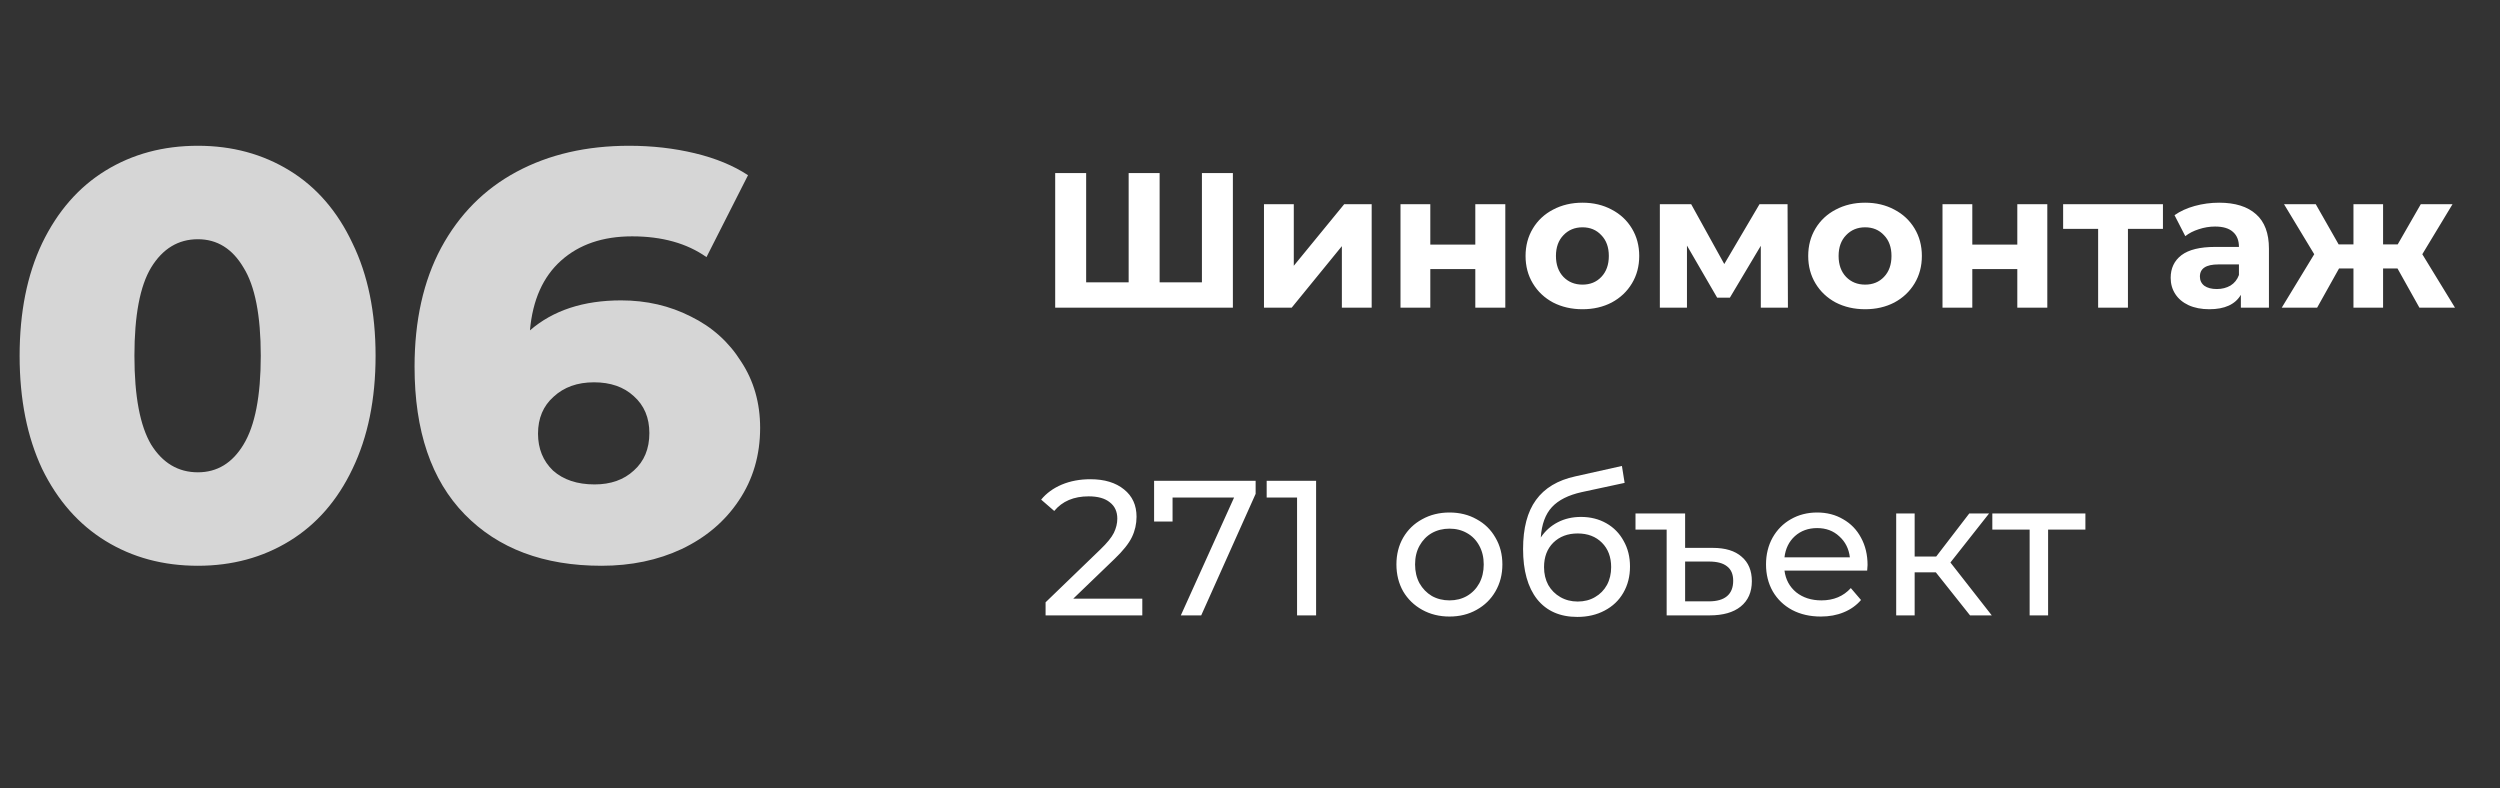 <?xml version="1.0" encoding="UTF-8"?> <svg xmlns="http://www.w3.org/2000/svg" width="130" height="41" viewBox="0 0 130 41" fill="none"><rect x="0" y="0" width="130" height="41" fill="#333333" stroke="none"/> <path d="M64.11 9V16H54.87V9H56.48V14.68H58.69V9H60.3V14.68H62.5V9H64.11ZM65.727 10.62H67.277V13.82L69.897 10.62H71.327V16H69.777V12.8L67.167 16H65.727V10.62ZM72.826 10.62H74.376V12.72H76.716V10.62H78.276V16H76.716V13.99H74.376V16H72.826V10.62ZM82.29 16.08C81.723 16.08 81.213 15.963 80.76 15.73C80.313 15.49 79.963 15.16 79.71 14.74C79.456 14.32 79.329 13.843 79.329 13.31C79.329 12.777 79.456 12.3 79.71 11.88C79.963 11.46 80.313 11.133 80.76 10.9C81.213 10.66 81.723 10.54 82.29 10.54C82.856 10.54 83.363 10.66 83.809 10.9C84.256 11.133 84.606 11.46 84.859 11.88C85.113 12.3 85.24 12.777 85.24 13.31C85.24 13.843 85.113 14.32 84.859 14.74C84.606 15.16 84.256 15.49 83.809 15.73C83.363 15.963 82.856 16.08 82.29 16.08ZM82.29 14.8C82.689 14.8 83.016 14.667 83.269 14.4C83.529 14.127 83.659 13.763 83.659 13.31C83.659 12.857 83.529 12.497 83.269 12.23C83.016 11.957 82.689 11.82 82.29 11.82C81.889 11.82 81.559 11.957 81.299 12.23C81.04 12.497 80.909 12.857 80.909 13.31C80.909 13.763 81.04 14.127 81.299 14.4C81.559 14.667 81.889 14.8 82.29 14.8ZM91.562 16V12.78L89.953 15.48H89.293L87.722 12.77V16H86.312V10.62H87.942L89.662 13.73L91.493 10.62H92.953L92.972 16H91.562ZM96.987 16.08C96.42 16.08 95.91 15.963 95.457 15.73C95.01 15.49 94.66 15.16 94.407 14.74C94.153 14.32 94.027 13.843 94.027 13.31C94.027 12.777 94.153 12.3 94.407 11.88C94.66 11.46 95.01 11.133 95.457 10.9C95.91 10.66 96.42 10.54 96.987 10.54C97.553 10.54 98.06 10.66 98.507 10.9C98.954 11.133 99.303 11.46 99.557 11.88C99.81 12.3 99.937 12.777 99.937 13.31C99.937 13.843 99.81 14.32 99.557 14.74C99.303 15.16 98.954 15.49 98.507 15.73C98.06 15.963 97.553 16.08 96.987 16.08ZM96.987 14.8C97.387 14.8 97.713 14.667 97.967 14.4C98.227 14.127 98.357 13.763 98.357 13.31C98.357 12.857 98.227 12.497 97.967 12.23C97.713 11.957 97.387 11.82 96.987 11.82C96.587 11.82 96.257 11.957 95.997 12.23C95.737 12.497 95.607 12.857 95.607 13.31C95.607 13.763 95.737 14.127 95.997 14.4C96.257 14.667 96.587 14.8 96.987 14.8ZM101.01 10.62H102.56V12.72H104.9V10.62H106.46V16H104.9V13.99H102.56V16H101.01V10.62ZM112.473 11.9H110.653V16H109.103V11.9H107.283V10.62H112.473V11.9ZM115.395 10.54C116.228 10.54 116.868 10.74 117.315 11.14C117.761 11.533 117.985 12.13 117.985 12.93V16H116.525V15.33C116.231 15.83 115.685 16.08 114.885 16.08C114.471 16.08 114.111 16.01 113.805 15.87C113.505 15.73 113.275 15.537 113.115 15.29C112.955 15.043 112.875 14.763 112.875 14.45C112.875 13.95 113.061 13.557 113.435 13.27C113.815 12.983 114.398 12.84 115.185 12.84H116.425C116.425 12.5 116.321 12.24 116.115 12.06C115.908 11.873 115.598 11.78 115.185 11.78C114.898 11.78 114.615 11.827 114.335 11.92C114.061 12.007 113.828 12.127 113.635 12.28L113.075 11.19C113.368 10.983 113.718 10.823 114.125 10.71C114.538 10.597 114.961 10.54 115.395 10.54ZM115.275 15.03C115.541 15.03 115.778 14.97 115.985 14.85C116.191 14.723 116.338 14.54 116.425 14.3V13.75H115.355C114.715 13.75 114.395 13.96 114.395 14.38C114.395 14.58 114.471 14.74 114.625 14.86C114.785 14.973 115.001 15.03 115.275 15.03ZM124.67 13.96H123.92V16H122.38V13.96H121.63L120.49 16H118.65L120.34 13.22L118.77 10.62H120.42L121.61 12.71H122.38V10.62H123.92V12.71H124.68L125.88 10.62H127.53L125.96 13.22L127.66 16H125.81L124.67 13.96ZM59.4 31.13V32H54.37V31.32L57.22 28.57C57.567 28.237 57.8 27.95 57.92 27.71C58.04 27.463 58.1 27.217 58.1 26.97C58.1 26.603 57.97 26.32 57.71 26.12C57.457 25.913 57.09 25.81 56.61 25.81C55.837 25.81 55.24 26.063 54.82 26.57L54.14 25.98C54.413 25.647 54.77 25.387 55.21 25.2C55.657 25.013 56.153 24.92 56.7 24.92C57.433 24.92 58.017 25.097 58.45 25.45C58.883 25.797 59.1 26.27 59.1 26.87C59.1 27.243 59.02 27.597 58.86 27.93C58.7 28.263 58.397 28.643 57.95 29.07L55.81 31.13H59.4ZM65.293 25V25.68L62.463 32H61.403L64.173 25.87H60.973V27.12H60.013V25H65.293ZM68.437 25V32H67.447V25.87H65.867V25H68.437ZM75.374 32.06C74.847 32.06 74.374 31.943 73.954 31.71C73.534 31.477 73.204 31.157 72.964 30.75C72.731 30.337 72.614 29.87 72.614 29.35C72.614 28.83 72.731 28.367 72.964 27.96C73.204 27.547 73.534 27.227 73.954 27C74.374 26.767 74.847 26.65 75.374 26.65C75.9 26.65 76.371 26.767 76.784 27C77.204 27.227 77.531 27.547 77.764 27.96C78.004 28.367 78.124 28.83 78.124 29.35C78.124 29.87 78.004 30.337 77.764 30.75C77.531 31.157 77.204 31.477 76.784 31.71C76.371 31.943 75.9 32.06 75.374 32.06ZM75.374 31.22C75.714 31.22 76.017 31.143 76.284 30.99C76.557 30.83 76.77 30.61 76.924 30.33C77.077 30.043 77.154 29.717 77.154 29.35C77.154 28.983 77.077 28.66 76.924 28.38C76.77 28.093 76.557 27.873 76.284 27.72C76.017 27.567 75.714 27.49 75.374 27.49C75.034 27.49 74.727 27.567 74.454 27.72C74.187 27.873 73.974 28.093 73.814 28.38C73.66 28.66 73.584 28.983 73.584 29.35C73.584 29.717 73.66 30.043 73.814 30.33C73.974 30.61 74.187 30.83 74.454 30.99C74.727 31.143 75.034 31.22 75.374 31.22ZM82.21 26.88C82.703 26.88 83.143 26.99 83.53 27.21C83.917 27.43 84.217 27.737 84.43 28.13C84.65 28.517 84.76 28.96 84.76 29.46C84.76 29.973 84.643 30.43 84.41 30.83C84.183 31.223 83.86 31.53 83.44 31.75C83.027 31.97 82.553 32.08 82.02 32.08C81.12 32.08 80.423 31.773 79.93 31.16C79.443 30.54 79.2 29.67 79.2 28.55C79.2 27.463 79.423 26.613 79.87 26C80.317 25.38 81 24.97 81.92 24.77L84.34 24.23L84.48 25.11L82.25 25.59C81.557 25.743 81.04 26.003 80.7 26.37C80.36 26.737 80.167 27.263 80.12 27.95C80.347 27.61 80.64 27.347 81 27.16C81.36 26.973 81.763 26.88 82.21 26.88ZM82.04 31.28C82.38 31.28 82.68 31.203 82.94 31.05C83.207 30.897 83.413 30.687 83.56 30.42C83.707 30.147 83.78 29.837 83.78 29.49C83.78 28.963 83.62 28.54 83.3 28.22C82.98 27.9 82.56 27.74 82.04 27.74C81.52 27.74 81.097 27.9 80.77 28.22C80.45 28.54 80.29 28.963 80.29 29.49C80.29 29.837 80.363 30.147 80.51 30.42C80.663 30.687 80.873 30.897 81.14 31.05C81.407 31.203 81.707 31.28 82.04 31.28ZM89.066 28.49C89.719 28.49 90.219 28.643 90.566 28.95C90.919 29.25 91.096 29.673 91.096 30.22C91.096 30.787 90.903 31.227 90.516 31.54C90.136 31.847 89.596 32 88.896 32H86.666V27.54H85.046V26.7H87.626V28.49H89.066ZM88.866 31.27C89.279 31.27 89.593 31.18 89.806 31C90.019 30.82 90.126 30.553 90.126 30.2C90.126 29.86 90.019 29.61 89.806 29.45C89.599 29.283 89.286 29.2 88.866 29.2H87.626V31.27H88.866ZM97.113 29.38C97.113 29.453 97.106 29.55 97.093 29.67H92.793C92.853 30.137 93.056 30.513 93.403 30.8C93.756 31.08 94.193 31.22 94.713 31.22C95.346 31.22 95.856 31.007 96.243 30.58L96.773 31.2C96.533 31.48 96.233 31.693 95.873 31.84C95.519 31.987 95.123 32.06 94.683 32.06C94.123 32.06 93.626 31.947 93.193 31.72C92.759 31.487 92.423 31.163 92.183 30.75C91.949 30.337 91.833 29.87 91.833 29.35C91.833 28.837 91.946 28.373 92.173 27.96C92.406 27.547 92.723 27.227 93.123 27C93.529 26.767 93.986 26.65 94.493 26.65C94.999 26.65 95.449 26.767 95.843 27C96.243 27.227 96.553 27.547 96.773 27.96C96.999 28.373 97.113 28.847 97.113 29.38ZM94.493 27.46C94.033 27.46 93.646 27.6 93.333 27.88C93.026 28.16 92.846 28.527 92.793 28.98H96.193C96.139 28.533 95.956 28.17 95.643 27.89C95.336 27.603 94.953 27.46 94.493 27.46ZM100.662 29.76H99.562V32H98.602V26.7H99.562V28.94H100.682L102.402 26.7H103.432L101.422 29.25L103.572 32H102.442L100.662 29.76ZM108.441 27.54H106.501V32H105.541V27.54H103.601V26.7H108.441V27.54Z" fill="white"></path> <path d="M10.29 29.42C8.49 29.42 6.89 28.99 5.49 28.13C4.09 27.27 2.99 26.02 2.19 24.38C1.41 22.72 1.02 20.76 1.02 18.5C1.02 16.24 1.41 14.29 2.19 12.65C2.99 10.99 4.09 9.73 5.49 8.87C6.89 8.01 8.49 7.58 10.29 7.58C12.07 7.58 13.66 8.01 15.06 8.87C16.46 9.73 17.55 10.99 18.33 12.65C19.13 14.29 19.53 16.24 19.53 18.5C19.53 20.76 19.13 22.72 18.33 24.38C17.55 26.02 16.46 27.27 15.06 28.13C13.66 28.99 12.07 29.42 10.29 29.42ZM10.29 24.56C11.29 24.56 12.08 24.08 12.66 23.12C13.26 22.14 13.56 20.6 13.56 18.5C13.56 16.4 13.26 14.87 12.66 13.91C12.08 12.93 11.29 12.44 10.29 12.44C9.27 12.44 8.46 12.93 7.86 13.91C7.28 14.87 6.99 16.4 6.99 18.5C6.99 20.6 7.28 22.14 7.86 23.12C8.46 24.08 9.27 24.56 10.29 24.56ZM32.297 15.62C33.617 15.62 34.827 15.9 35.927 16.46C37.027 17 37.897 17.78 38.537 18.8C39.197 19.8 39.527 20.95 39.527 22.25C39.527 23.67 39.157 24.93 38.417 26.03C37.697 27.11 36.707 27.95 35.447 28.55C34.207 29.13 32.817 29.42 31.277 29.42C28.277 29.42 25.907 28.53 24.167 26.75C22.427 24.97 21.557 22.41 21.557 19.07C21.557 16.67 22.017 14.61 22.937 12.89C23.877 11.15 25.187 9.83 26.867 8.93C28.547 8.03 30.497 7.58 32.717 7.58C33.917 7.58 35.057 7.71 36.137 7.97C37.217 8.23 38.137 8.61 38.897 9.11L36.737 13.37C35.717 12.65 34.427 12.29 32.867 12.29C31.347 12.29 30.117 12.71 29.177 13.55C28.237 14.39 27.697 15.6 27.557 17.18C28.757 16.14 30.337 15.62 32.297 15.62ZM30.917 25.19C31.757 25.19 32.437 24.95 32.957 24.47C33.497 23.99 33.767 23.34 33.767 22.52C33.767 21.72 33.497 21.08 32.957 20.6C32.437 20.12 31.747 19.88 30.887 19.88C30.027 19.88 29.327 20.13 28.787 20.63C28.247 21.11 27.977 21.75 27.977 22.55C27.977 23.33 28.237 23.97 28.757 24.47C29.297 24.95 30.017 25.19 30.917 25.19Z" fill="white" fill-opacity="0.8"></path> </svg> 